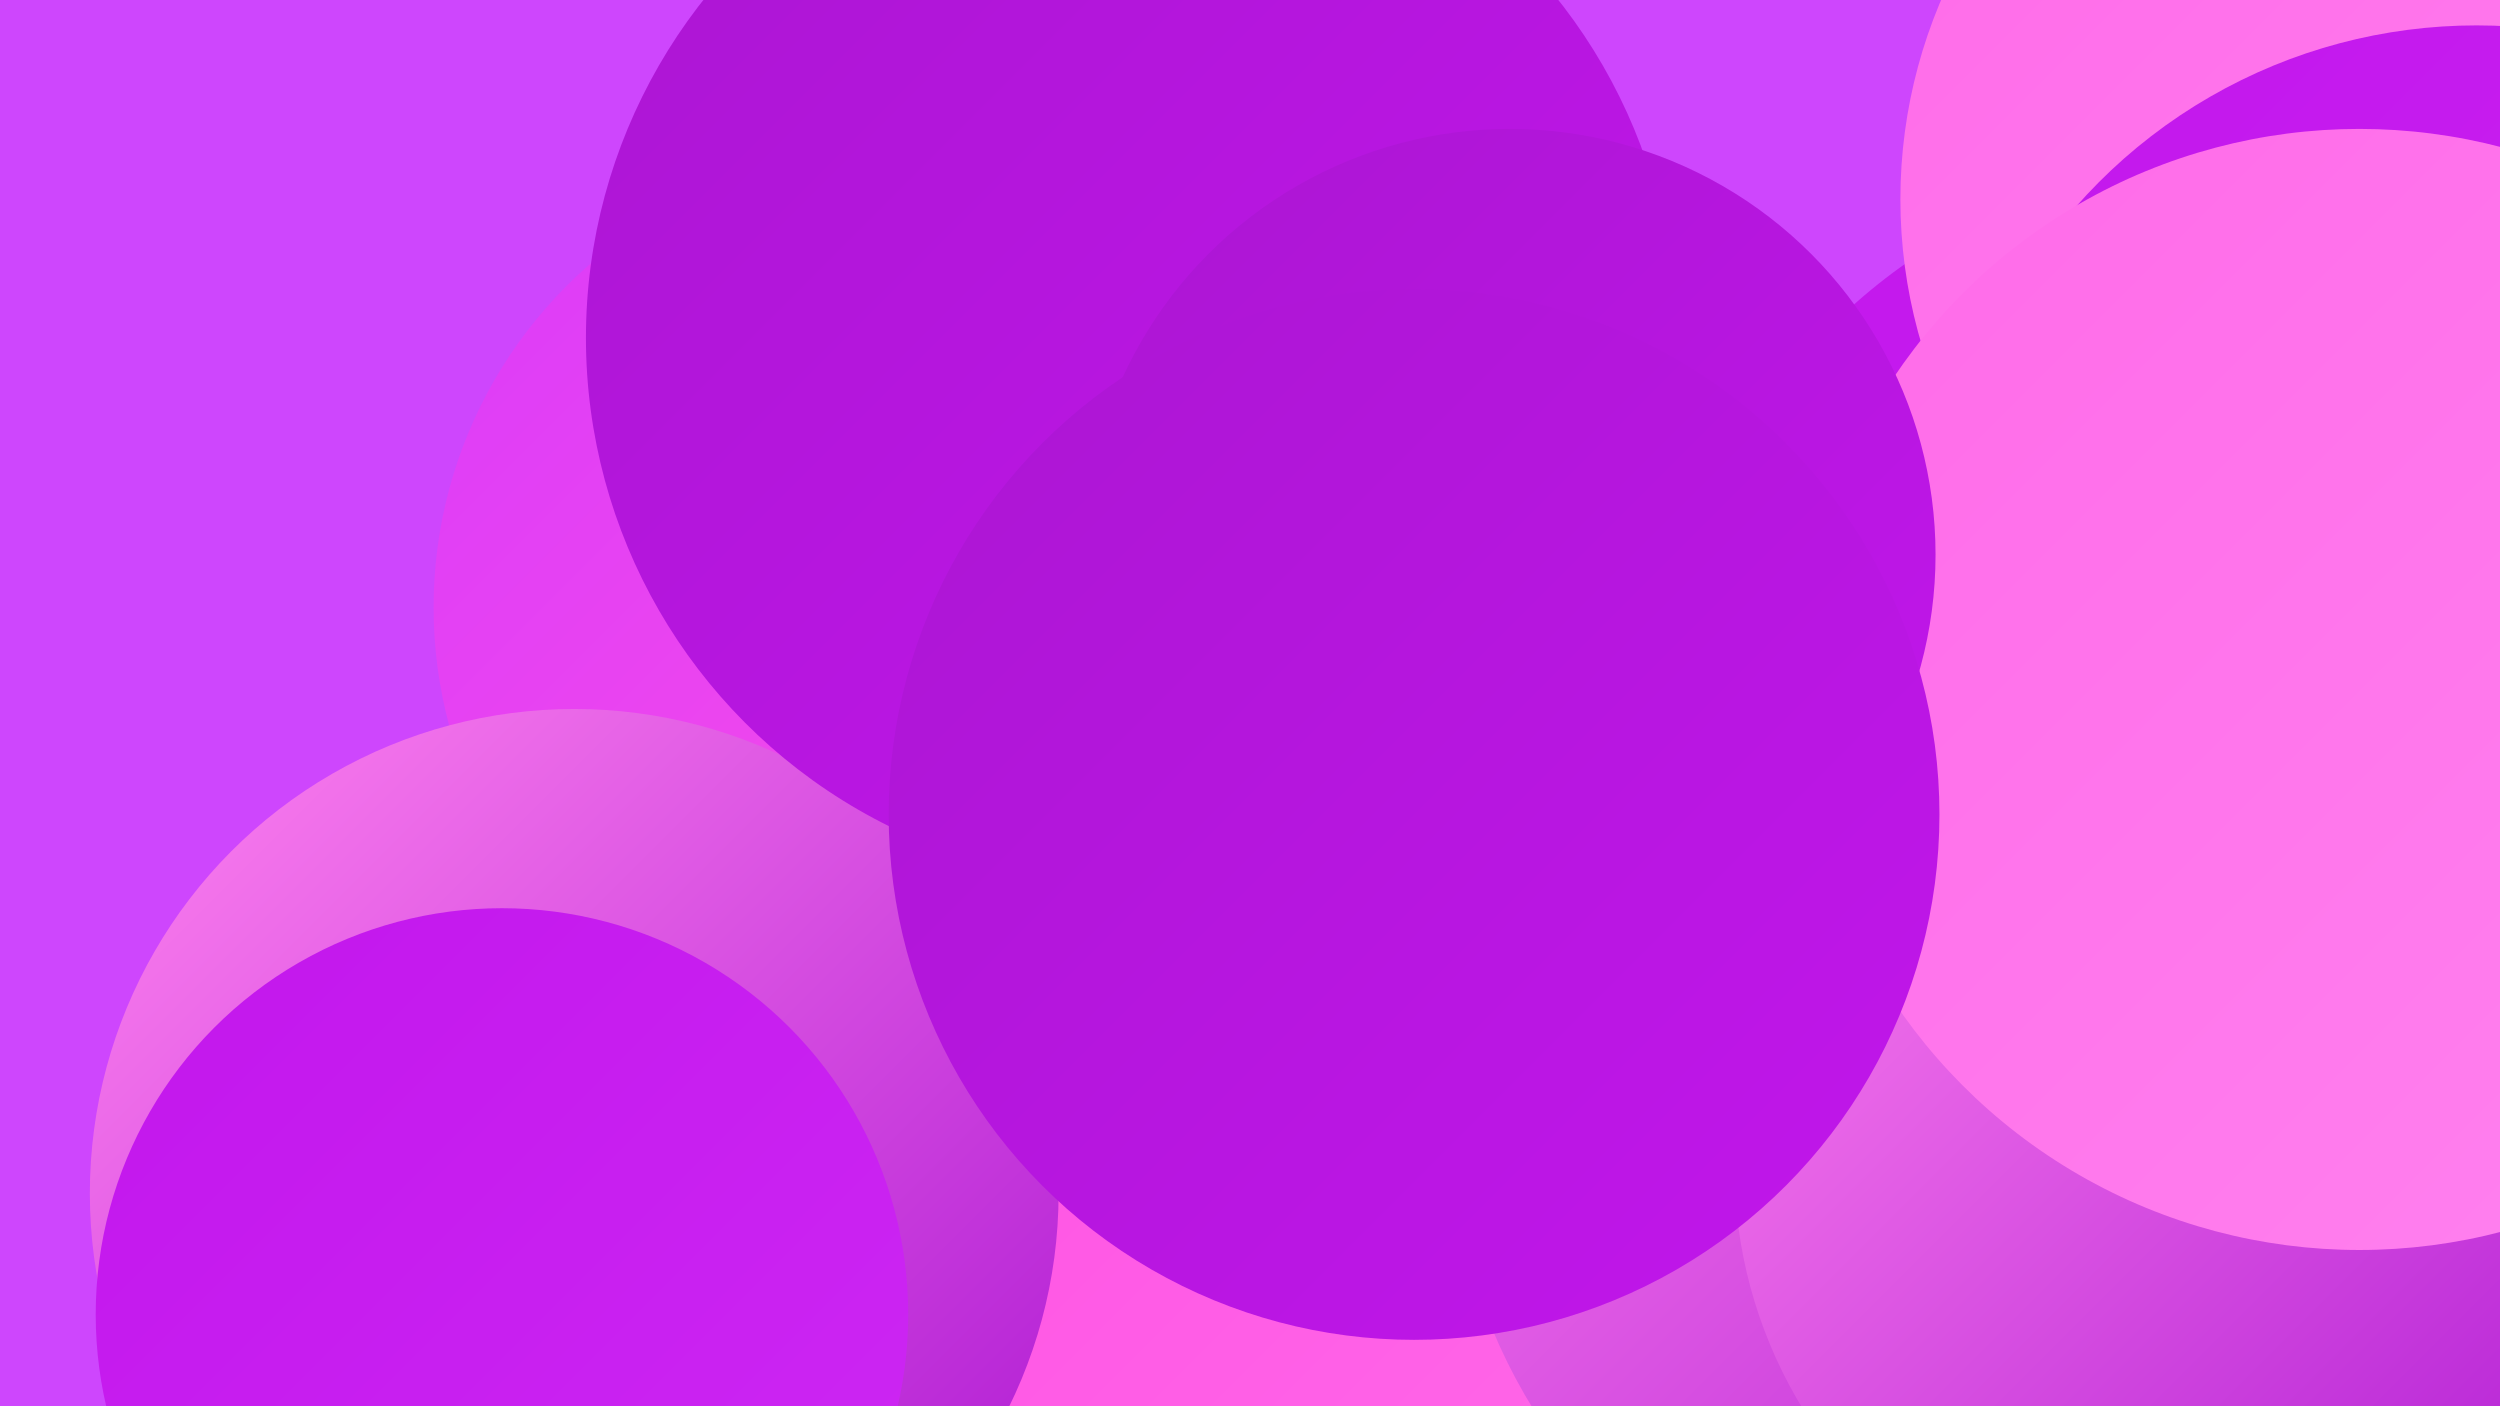 <?xml version="1.0" encoding="UTF-8"?><svg width="1280" height="720" xmlns="http://www.w3.org/2000/svg"><defs><linearGradient id="grad0" x1="0%" y1="0%" x2="100%" y2="100%"><stop offset="0%" style="stop-color:#ab16d2;stop-opacity:1" /><stop offset="100%" style="stop-color:#c216ec;stop-opacity:1" /></linearGradient><linearGradient id="grad1" x1="0%" y1="0%" x2="100%" y2="100%"><stop offset="0%" style="stop-color:#c216ec;stop-opacity:1" /><stop offset="100%" style="stop-color:#ce28f4;stop-opacity:1" /></linearGradient><linearGradient id="grad2" x1="0%" y1="0%" x2="100%" y2="100%"><stop offset="0%" style="stop-color:#ce28f4;stop-opacity:1" /><stop offset="100%" style="stop-color:#da3bfa;stop-opacity:1" /></linearGradient><linearGradient id="grad3" x1="0%" y1="0%" x2="100%" y2="100%"><stop offset="0%" style="stop-color:#da3bfa;stop-opacity:1" /><stop offset="100%" style="stop-color:#ff50e3;stop-opacity:1" /></linearGradient><linearGradient id="grad4" x1="0%" y1="0%" x2="100%" y2="100%"><stop offset="0%" style="stop-color:#ff50e3;stop-opacity:1" /><stop offset="100%" style="stop-color:#ff6ae9;stop-opacity:1" /></linearGradient><linearGradient id="grad5" x1="0%" y1="0%" x2="100%" y2="100%"><stop offset="0%" style="stop-color:#ff6ae9;stop-opacity:1" /><stop offset="100%" style="stop-color:#ff83ef;stop-opacity:1" /></linearGradient><linearGradient id="grad6" x1="0%" y1="0%" x2="100%" y2="100%"><stop offset="0%" style="stop-color:#ff83ef;stop-opacity:1" /><stop offset="100%" style="stop-color:#ab16d2;stop-opacity:1" /></linearGradient></defs><rect width="1280" height="720" fill="#ce46fd" /><circle cx="1196" cy="703" r="213" fill="url(#grad0)" /><circle cx="1140" cy="369" r="286" fill="url(#grad1)" /><circle cx="455" cy="311" r="233" fill="url(#grad3)" /><circle cx="1179" cy="583" r="271" fill="url(#grad4)" /><circle cx="1258" cy="441" r="267" fill="url(#grad2)" /><circle cx="1177" cy="548" r="269" fill="url(#grad4)" /><circle cx="1074" cy="457" r="227" fill="url(#grad1)" /><circle cx="1233" cy="102" r="260" fill="url(#grad5)" /><circle cx="589" cy="194" r="204" fill="url(#grad4)" /><circle cx="249" cy="582" r="194" fill="url(#grad6)" /><circle cx="610" cy="682" r="208" fill="url(#grad4)" /><circle cx="1030" cy="570" r="288" fill="url(#grad6)" /><circle cx="294" cy="611" r="248" fill="url(#grad6)" /><circle cx="1268" cy="286" r="273" fill="url(#grad1)" /><circle cx="1126" cy="597" r="238" fill="url(#grad6)" /><circle cx="579" cy="173" r="279" fill="url(#grad0)" /><circle cx="1208" cy="353" r="287" fill="url(#grad5)" /><circle cx="773" cy="284" r="218" fill="url(#grad0)" /><circle cx="724" cy="417" r="269" fill="url(#grad0)" /><circle cx="257" cy="673" r="208" fill="url(#grad1)" /></svg>